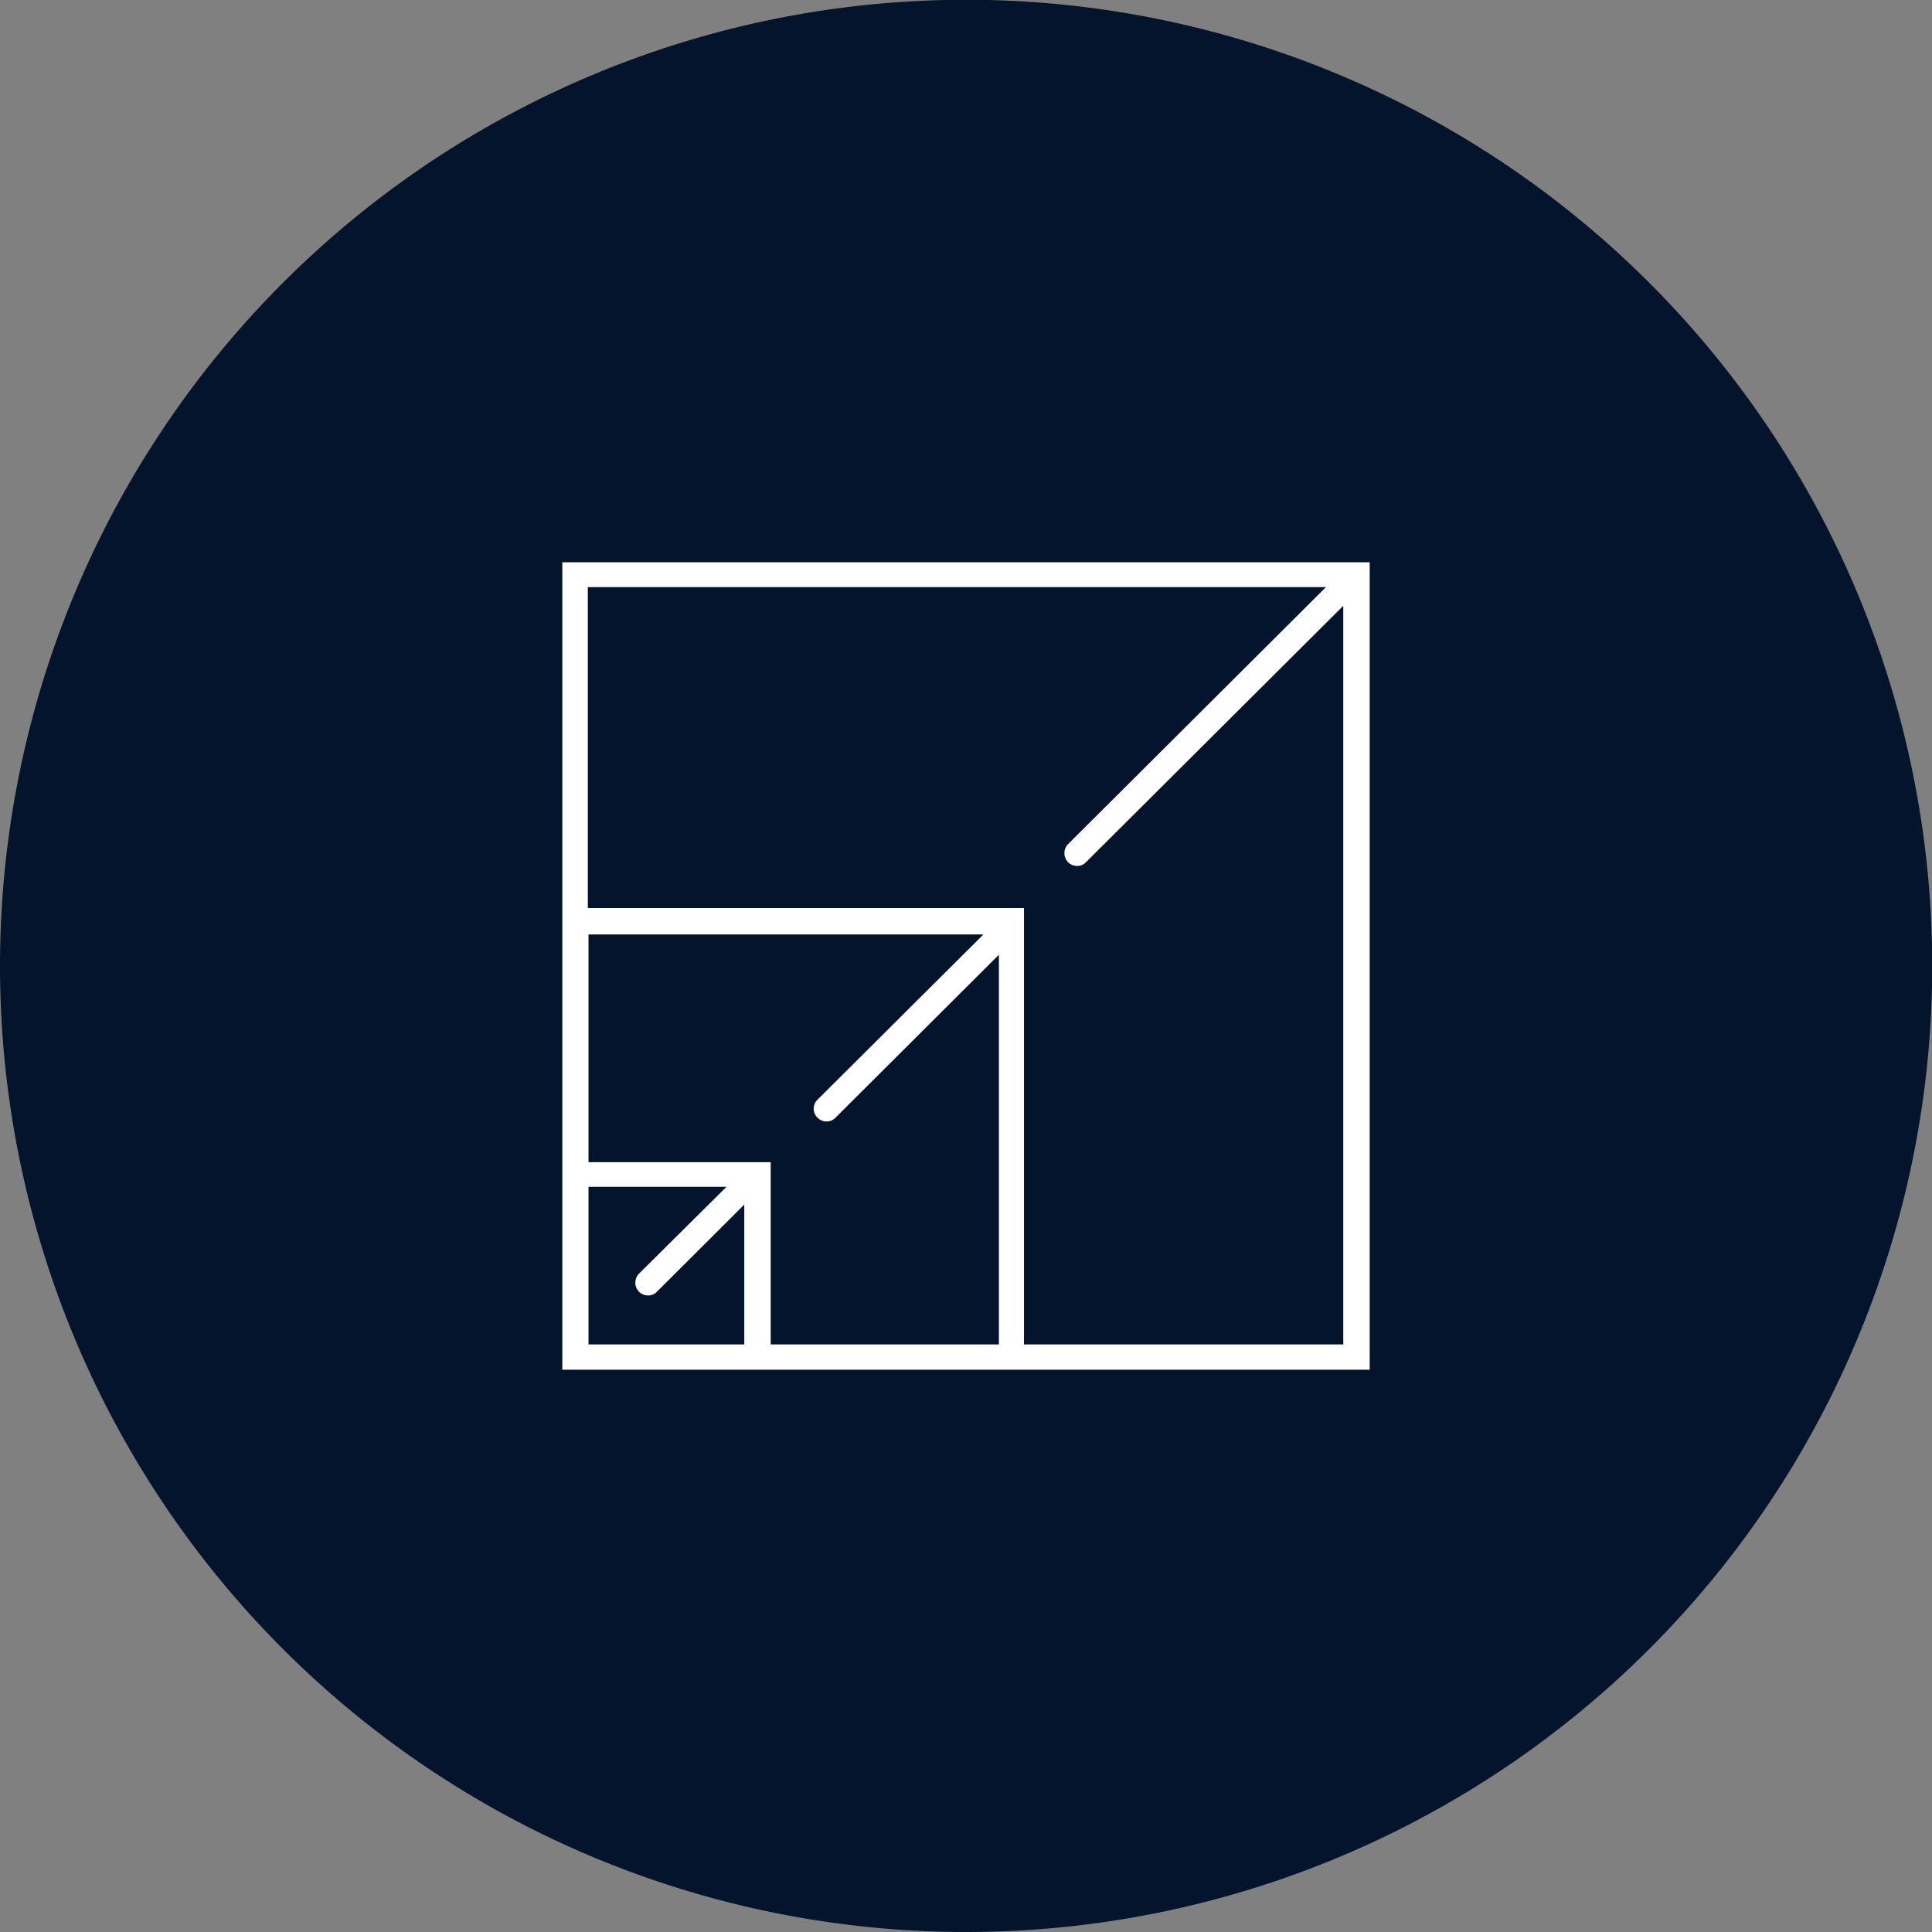 <svg id="Layer_1" data-name="Layer 1" xmlns="http://www.w3.org/2000/svg" xmlns:xlink="http://www.w3.org/1999/xlink" viewBox="0 0 84.83 84.83"><rect x="0" y="0" width="84.83" height="84.83" fill="#808080" stroke="none"/><defs><style>.cls-1{fill:none;}.cls-2{clip-path:url(#clip-path);}.cls-3{fill:#05142d;}.cls-4{fill:#fff;}</style><clipPath id="clip-path" transform="translate(-4.1 -4.22)"><rect class="cls-1" x="4.1" y="4.22" width="84.83" height="84.83"/></clipPath></defs><g class="cls-2"><path class="cls-3" d="M46.51,89.05A42.42,42.42,0,1,0,4.1,46.64,42.42,42.42,0,0,0,46.51,89.05" transform="translate(-4.1 -4.22)"/><path class="cls-4" d="M49.06,63.25V44.09H29.91V30H62.32L51,41.28a.57.57,0,0,0,0,.8.56.56,0,0,0,.39.16.51.51,0,0,0,.39-.16l11.3-11.26V63.25Zm-11.12,0v-8h-8v-10H47.28L40,52.5a.55.55,0,0,0,0,.8.54.54,0,0,0,.39.16.53.53,0,0,0,.39-.16l7.18-7.16V63.25Zm-8,0V56.33H36l-3.84,3.81a.57.57,0,0,0,0,.8.56.56,0,0,0,.39.16.51.51,0,0,0,.39-.16l3.84-3.83v6.14ZM28.79,28.91V64.36H64.24V28.91Z" transform="translate(-4.1 -4.22)"/></g></svg>